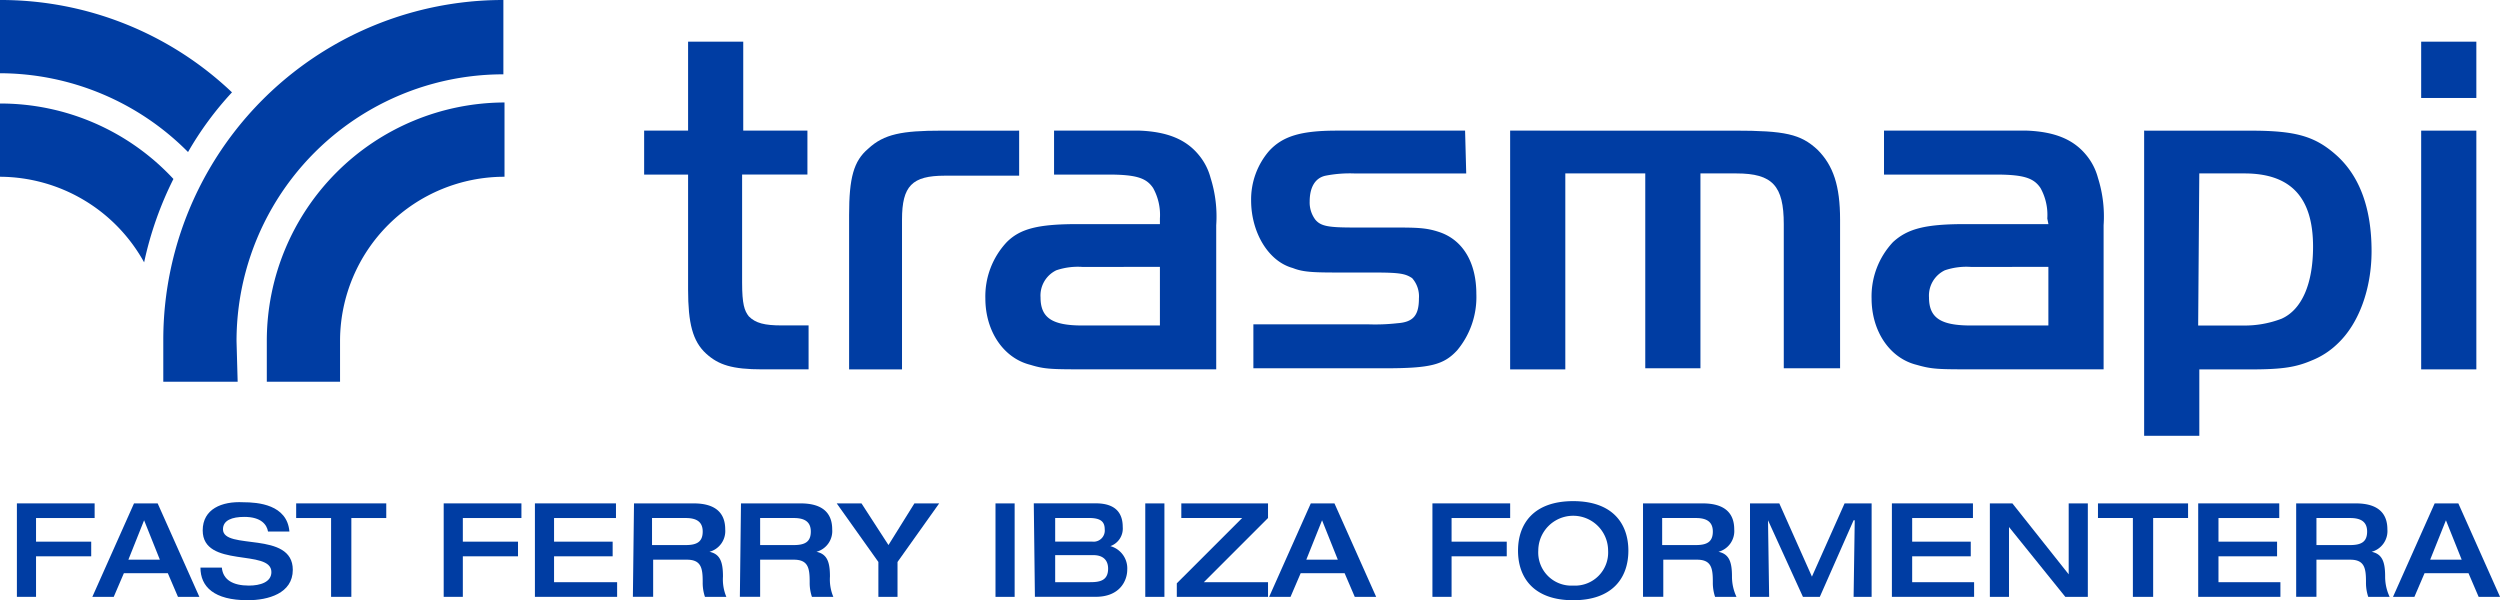 <svg xmlns="http://www.w3.org/2000/svg" width="256" height="61.463" viewBox="0 0 256 61.463">
    <g transform="translate(-3 -3.1)">
        <path d="M3,10.6V3.1a34.374,34.374,0,0,1,23.755,9.456,33.4,33.4,0,0,0-4.5,6.112A27.205,27.205,0,0,0,3,10.6ZM17.76,29.968A16.936,16.936,0,0,0,3,21.2v-7.5a24.182,24.182,0,0,1,17.759,7.726,35.674,35.674,0,0,0-3,8.533Z" transform="translate(0)" fill="#003da3" fill-rule="evenodd"/>
        <path d="M25.111,42.192H17.5V37.925A34.794,34.794,0,0,1,52.325,3.1v7.611A27.314,27.314,0,0,0,25,38.041l.115,4.151ZM35.6,37.925v4.267h-7.5V37.925A24.411,24.411,0,0,1,52.441,13.594V21.2A16.832,16.832,0,0,0,35.6,37.925Z" transform="translate(2.221)" fill="#003da3" fill-rule="evenodd"/>
        <path d="M199.05,19.082h4.613c4.728,0,7.034,2.422,7.034,7.5,0,3.805-1.153,6.458-3.229,7.38a10.546,10.546,0,0,1-4.036.692h-4.5l.115-15.568ZM193.4,14.7V45.95h5.65v-6.8h5.3c3.229,0,4.613-.231,6.227-.923a8.116,8.116,0,0,0,2.652-1.73c2.191-2.076,3.459-5.65,3.459-9.456,0-4.267-1.153-7.611-3.575-9.8-2.191-1.96-4.151-2.537-8.764-2.537Z" transform="translate(29.16 1.777)" fill="#003da3" fill-rule="evenodd"/>
        <path d="M64.7,15.91H60.2v4.5h4.5V32.169c0,3.459.461,5.3,1.845,6.573,1.268,1.153,2.652,1.614,5.766,1.614h4.728v-4.5H74.268c-1.73,0-2.652-.231-3.344-.923-.461-.577-.692-1.268-.692-3.459V20.407h6.688v-4.5H70.348V6.8H64.7v9.11Z" transform="translate(8.76 0.567)" fill="#003da3"/>
        <path d="M136.01,14.7H122.864c-3.69,0-5.535.577-6.919,2.076A7.6,7.6,0,0,0,114.1,21.85c0,3.229,1.73,6.227,4.267,6.919,1.153.461,2.306.461,5.42.461h2.883c2.652,0,3.229.115,3.921.577a2.819,2.819,0,0,1,.692,2.076c0,1.73-.577,2.422-2.191,2.537a20.563,20.563,0,0,1-3,.115H114.331v4.5h13.492c4.613,0,6-.346,7.38-1.845a8.509,8.509,0,0,0,1.96-5.766c0-3.229-1.384-5.535-3.805-6.342-1.384-.461-2.306-.461-5.074-.461h-3.575c-2.652,0-3.459-.115-4.036-.807a2.934,2.934,0,0,1-.577-1.845c0-1.5.577-2.422,1.614-2.652a12.855,12.855,0,0,1,3-.231h11.416L136.01,14.7Z" transform="translate(17.015 1.777)" fill="#003da3"/>
        <path d="M137.1,14.7V39.147h5.65V19.082h8.187v19.95h5.65V19.082h3.69c3.69,0,4.843,1.268,4.843,5.189v14.76h5.766V23.81c0-3.459-.692-5.535-2.306-7.15-1.73-1.614-3.344-1.96-8.533-1.96Z" transform="translate(20.538 1.777)" fill="#003da3"/>
        <path d="M108.374,28.653v6h-7.957c-3.114,0-4.267-.807-4.267-2.883A2.867,2.867,0,0,1,97.765,29a6.893,6.893,0,0,1,2.652-.346Zm0-4.382H99.956c-4.036,0-5.881.461-7.265,1.845A8.111,8.111,0,0,0,90.5,31.882c0,3.344,1.845,6.112,4.613,6.8,1.5.461,2.191.461,6,.461H114.14V24.386a13.085,13.085,0,0,0-.577-4.843,6.1,6.1,0,0,0-1.268-2.422c-1.268-1.5-3.114-2.306-6-2.422H97.534v4.5h5.535c2.883,0,3.921.346,4.613,1.384a5.661,5.661,0,0,1,.692,3.114v.577Z" transform="translate(13.401 1.777)" fill="#003da3" fill-rule="evenodd"/>
        <path d="M187.3,28.653v6h-7.957c-3.114,0-4.267-.807-4.267-2.883A2.867,2.867,0,0,1,176.7,29a6.894,6.894,0,0,1,2.652-.346Zm0-4.382h-8.533c-4.036,0-5.881.461-7.38,1.845a8.111,8.111,0,0,0-2.191,5.766c0,3.344,1.845,6.112,4.613,6.8,1.614.461,2.191.461,6,.461h13.146V24.386a13.085,13.085,0,0,0-.577-4.843,6.1,6.1,0,0,0-1.268-2.422c-1.268-1.5-3.114-2.306-6-2.422H170.468v4.5h11.416c2.883,0,3.921.346,4.613,1.384a5.661,5.661,0,0,1,.692,3.114l.115.577Z" transform="translate(25.454 1.777)" fill="#003da3" fill-rule="evenodd"/>
        <path d="M218,12.566h5.65V6.8H218v5.766Zm0,3.344V40.357h5.65V15.91Z" transform="translate(32.928 0.567)" fill="#003da3" fill-rule="evenodd"/>
        <path d="M95.813,14.7v4.613H88.2c-3.344,0-4.382,1.038-4.382,4.5V39.147H78.4v-15.8c0-3.805.461-5.535,1.96-6.8,1.614-1.5,3.459-1.845,7.5-1.845Z" transform="translate(11.548 1.777)" fill="#003da3"/>
        <path d="M4.5,57.371H6.46V53.22h5.65v-1.5H6.46V49.3h6V47.8H4.5Z" transform="translate(0.23 6.846)" fill="#003da3"/>
        <path d="M11.2,57.371h2.191l1.038-2.422h4.5l1.038,2.422h2.191L17.888,47.8H15.467L11.2,57.371Zm3.69-3.805L16.5,49.53l1.614,4.036Z" transform="translate(1.256 6.846)" fill="#003da3" fill-rule="evenodd"/>
        <path d="M21.031,50.584c0,3.921,7.034,1.845,7.034,4.267,0,1.038-1.153,1.384-2.306,1.384-1.614,0-2.652-.577-2.768-1.845H20.8c0,1.96,1.384,3.344,4.843,3.344,2.076,0,4.613-.692,4.613-3.114,0-4.036-7.15-1.96-7.15-4.151,0-.923.923-1.268,2.191-1.268,1.73,0,2.306.807,2.422,1.5H29.91c-.231-2.768-3.229-3-4.728-3-2.191-.115-4.151.692-4.151,2.883Z" transform="translate(2.726 6.829)" fill="#003da3"/>
        <path d="M32.875,57.371H34.95V49.3h3.575V47.8H29.3v1.5h3.575Z" transform="translate(4.028 6.846)" fill="#003da3"/>
        <path d="M42.4,57.371h1.96V53.22h5.65v-1.5H44.36V49.3h6V47.8H42.4Z" transform="translate(6.034 6.846)" fill="#003da3"/>
        <path d="M50.5,57.371h8.418v-1.5H52.46V53.22h6v-1.5h-6V49.3H58.8V47.8H50.5Z" transform="translate(7.275 6.846)" fill="#003da3"/>
        <path d="M61.16,52.067V49.3H64.62c1.038,0,1.73.346,1.73,1.384s-.577,1.384-1.73,1.384Zm-1.96,5.3h2.076V53.566h3.459c1.5,0,1.614.923,1.614,2.306a4.518,4.518,0,0,0,.231,1.5h2.191a4.624,4.624,0,0,1-.346-2.076c0-1.384-.231-2.306-1.384-2.537h0a2.2,2.2,0,0,0,1.614-2.306c0-1.5-.807-2.652-3.229-2.652H59.315L59.2,57.371Z" transform="translate(8.607 6.846)" fill="#003da3" fill-rule="evenodd"/>
        <path d="M70.776,52.067V49.3h3.459c1.038,0,1.73.346,1.73,1.384s-.577,1.384-1.73,1.384Zm-2.076,5.3h2.076V53.566h3.459c1.5,0,1.614.923,1.614,2.306a4.518,4.518,0,0,0,.231,1.5h2.191a4.624,4.624,0,0,1-.346-2.076c0-1.384-.231-2.306-1.384-2.537h0a2.2,2.2,0,0,0,1.614-2.306c0-1.5-.807-2.652-3.229-2.652H68.815L68.7,57.371Z" transform="translate(10.062 6.846)" fill="#003da3" fill-rule="evenodd"/>
        <path d="M81.567,57.371h1.96V53.8l4.267-6H85.257L82.6,52.067,79.837,47.8H77.3l4.267,6Z" transform="translate(11.379 6.846)" fill="#003da3"/>
        <path d="M91.4,47.8h1.96v9.571H91.4Z" transform="translate(13.539 6.846)" fill="#003da3"/>
        <path d="M96.991,53.1h3.921c.923,0,1.5.461,1.5,1.384,0,1.268-.923,1.384-1.845,1.384H96.991V53.1Zm0-3.805h3.459c1.153,0,1.614.346,1.614,1.153a1.143,1.143,0,0,1-1.268,1.268H96.991V49.3Zm-2.076,8.072h6.227c2.537,0,3.229-1.73,3.229-2.768a2.359,2.359,0,0,0-1.73-2.422,1.907,1.907,0,0,0,1.268-1.96c0-1.268-.577-2.422-2.768-2.422H94.8l.115,9.571Z" transform="translate(14.059 6.846)" fill="#003da3" fill-rule="evenodd"/>
        <path d="M104.7,47.8h1.96v9.571H104.7Z" transform="translate(15.576 6.846)" fill="#003da3"/>
        <path d="M107.5,57.371h9.341v-1.5h-6.573l6.573-6.573V47.8h-8.879v1.5h6.227L107.5,55.987Z" transform="translate(16.005 6.846)" fill="#003da3"/>
        <path d="M115.7,57.371h2.191l1.038-2.422h4.5l1.038,2.422h2.191L122.388,47.8h-2.422L115.7,57.371Zm3.805-3.805,1.614-4.036,1.614,4.036Z" transform="translate(17.26 6.846)" fill="#003da3" fill-rule="evenodd"/>
        <path d="M130.2,57.371h1.96V53.22h5.65v-1.5h-5.65V49.3h6V47.8H130.2Z" transform="translate(19.481 6.846)" fill="#003da3"/>
        <path d="M143.45,56.249a3.389,3.389,0,0,1-3.575-3.575,3.575,3.575,0,0,1,7.15,0,3.389,3.389,0,0,1-3.575,3.575Zm0,1.5c4.036,0,5.65-2.306,5.65-5.074s-1.614-5.074-5.65-5.074-5.65,2.306-5.65,5.074,1.614,5.074,5.65,5.074Z" transform="translate(20.645 6.815)" fill="#003da3" fill-rule="evenodd"/>
        <path d="M150.86,52.067V49.3h3.459c1.038,0,1.73.346,1.73,1.384s-.577,1.384-1.73,1.384Zm-1.96,5.3h2.076V53.566h3.459c1.5,0,1.614.923,1.614,2.306a4.518,4.518,0,0,0,.231,1.5h2.191a4.858,4.858,0,0,1-.461-2.076c0-1.384-.231-2.306-1.384-2.537h0a2.2,2.2,0,0,0,1.614-2.306c0-1.5-.807-2.652-3.229-2.652H148.9v9.571Z" transform="translate(22.345 6.846)" fill="#003da3" fill-rule="evenodd"/>
        <path d="M158.4,57.371h1.96l-.115-7.841h0l3.575,7.841h1.73l3.459-7.841h.115l-.115,7.841h1.845V47.8h-2.768l-3.344,7.5L161.4,47.8h-3Z" transform="translate(23.8 6.846)" fill="#003da3"/>
        <path d="M171,57.371h8.418v-1.5h-6.342V53.22h6v-1.5h-6V49.3H179.3V47.8H171Z" transform="translate(25.73 6.846)" fill="#003da3"/>
        <path d="M179.7,57.371h1.96v-7.15h0l5.766,7.15h2.306V47.8h-1.96v7.265h0L182.006,47.8H179.7Z" transform="translate(27.062 6.846)" fill="#003da3"/>
        <path d="M192.875,57.371h2.076V49.3h3.575V47.8H189.3v1.5h3.575Z" transform="translate(28.532 6.846)" fill="#003da3"/>
        <path d="M198.2,57.371h8.418v-1.5h-6.342V53.22h6v-1.5h-6V49.3H206.5V47.8h-8.3Z" transform="translate(29.896 6.846)" fill="#003da3"/>
        <path d="M208.976,52.067V49.3h3.459c1.038,0,1.73.346,1.73,1.384s-.577,1.384-1.73,1.384Zm-2.076,5.3h2.076V53.566h3.459c1.5,0,1.614.923,1.614,2.306a4.518,4.518,0,0,0,.231,1.5h2.191a4.858,4.858,0,0,1-.461-2.076c0-1.384-.231-2.306-1.384-2.537h0a2.2,2.2,0,0,0,1.614-2.306c0-1.5-.807-2.652-3.229-2.652H206.9v9.571Z" transform="translate(31.228 6.846)" fill="#003da3" fill-rule="evenodd"/>
        <path d="M215.5,57.371h2.191l1.038-2.422h4.5l1.038,2.422h2.191L222.188,47.8h-2.422L215.5,57.371Zm3.805-3.805,1.614-4.036,1.614,4.036Z" transform="translate(32.545 6.846)" fill="#003da3" fill-rule="evenodd"/>
    </g>
</svg>
